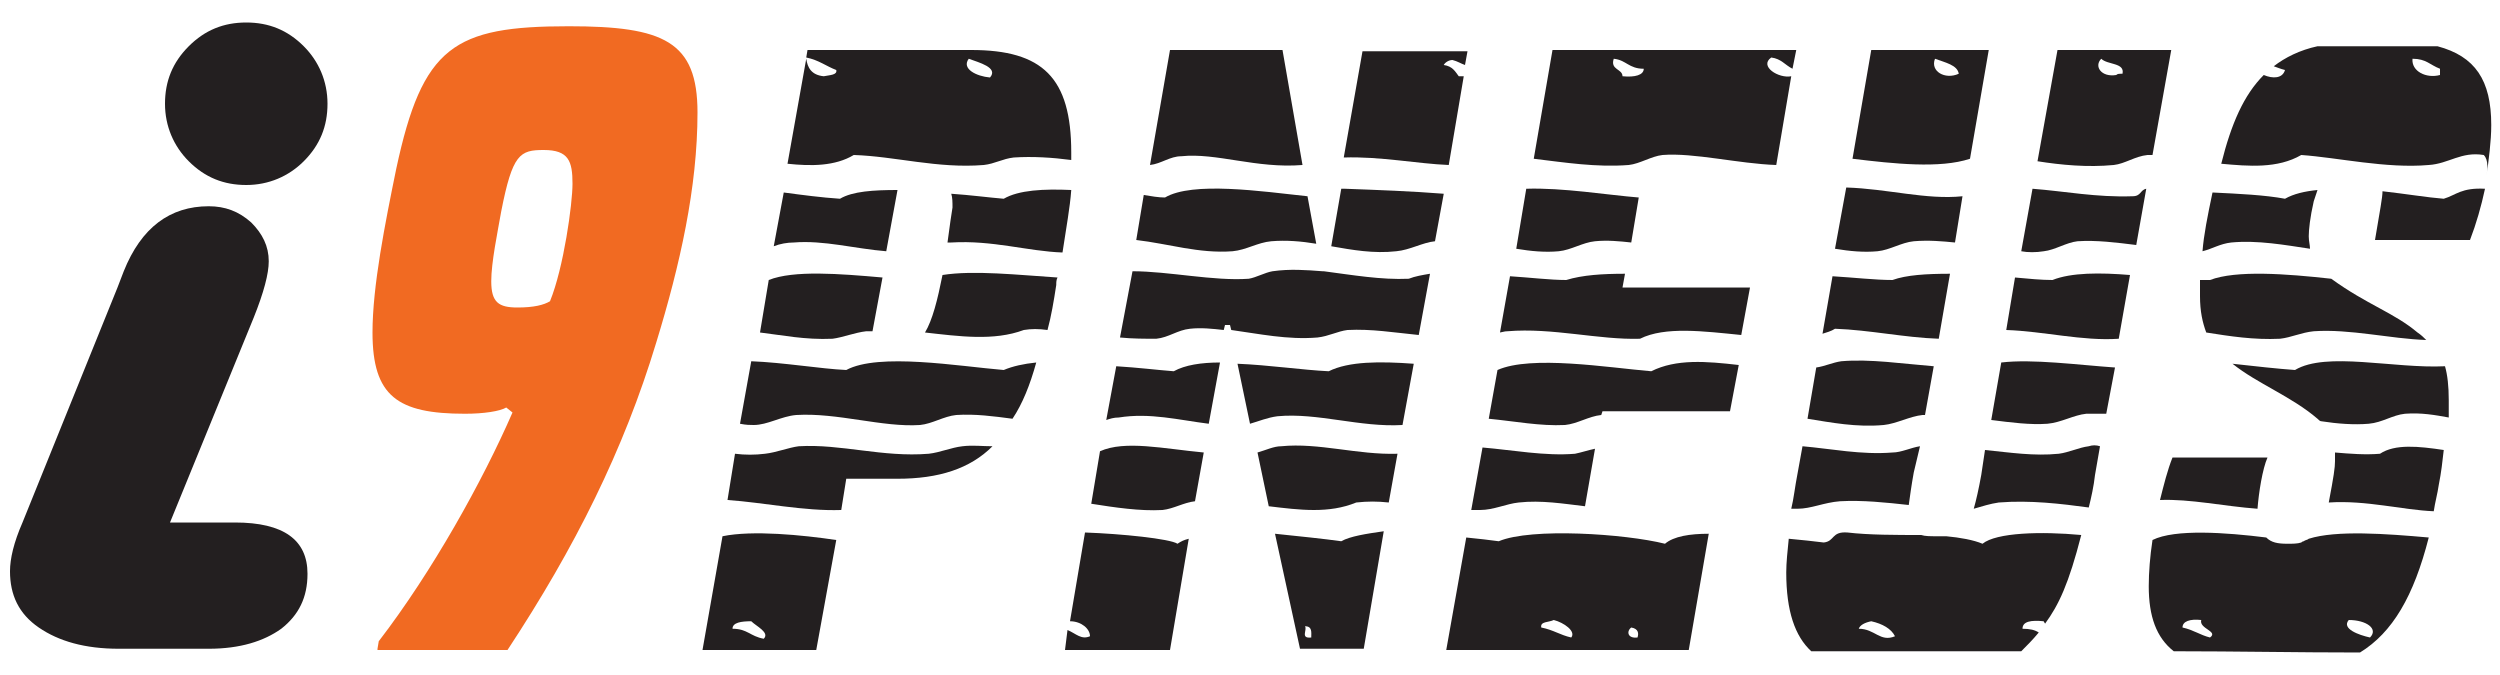 <?xml version="1.0" encoding="utf-8"?>
<!-- Generator: Adobe Illustrator 27.8.1, SVG Export Plug-In . SVG Version: 6.00 Build 0)  -->
<svg version="1.1" id="Layer_1" xmlns="http://www.w3.org/2000/svg" xmlns:xlink="http://www.w3.org/1999/xlink" x="0px" y="0px"
	 viewBox="0 0 200 54" style="enable-background:new 0 0 200 54;" xml:space="preserve">
<style type="text/css">
	.st0{fill:none;}
	.st1{fill:#231F20;}
	.st2{fill:#F16A22;}
</style>
<g>
	<g>
		<path class="st0" d="M105.7,21.8h0.1C105.8,21.8,105.8,21.8,105.7,21.8L105.7,21.8z"/>
		<path class="st0" d="M98.4,26H98L98,26.4c0.2,0,0.4,0,0.5,0.1L98.4,26z"/>
		<path class="st0" d="M155,42.9c0.3,0,0.5,0,0.7,0c-0.7,0-1.4-0.1-2.1-0.1C154,42.9,154.4,42.9,155,42.9z"/>
		<path class="st0" d="M184.7,43.1c-0.2,0.1-0.3,0.1-0.4,0.2C184.4,43.2,184.5,43.2,184.7,43.1z"/>
		<path class="st1" d="M60.3,34c1.1,0,2.2-0.7,3.4-0.8c3.3-0.2,6.9,1,9.9,0.8c1-0.1,1.9-0.7,2.9-0.8c1.5-0.1,3,0.1,4.5,0.3
			c0.8-1.2,1.4-2.7,1.9-4.5c-1,0.1-1.9,0.3-2.6,0.6c-3.6-0.3-10-1.4-12.6,0c-2.1-0.1-5-0.6-7.6-0.7l-0.9,5C59.7,34,60,34,60.3,34z"
			/>
		<path class="st1" d="M66.9,43.2c-2.7-0.4-6.7-0.8-9.1-0.3L56.2,52c3.1,0,6.1,0,9.1,0L66.9,43.2z M58.6,50.3c0-0.5,0.7-0.6,1.5-0.6
			c0.4,0.4,1.5,0.9,1,1.4C60,50.9,59.8,50.3,58.6,50.3z"/>
		<path class="st1" d="M75.8,19.4c0.1,0,0.2,0,0.3,0c3.3-0.2,6.1,0.7,8.9,0.8c0.3-2,0.6-3.6,0.7-5c-2.2-0.1-4.2,0-5.4,0.7
			c-1.2-0.1-2.7-0.3-4.2-0.4c0.1,0.3,0.1,0.7,0.1,1.1C76.1,17.2,76,17.9,75.8,19.4z"/>
		<path class="st1" d="M84.6,22.2c-3.1-0.2-6.7-0.6-9.2-0.2c0,0,0,0,0,0c-0.4,2-0.8,3.6-1.4,4.6c2.7,0.3,5.5,0.7,7.9-0.2
			c0.6-0.1,1.2-0.1,1.9,0c0.3-1.1,0.5-2.3,0.7-3.6C84.5,22.6,84.5,22.4,84.6,22.2z"/>
		<path class="st1" d="M70.9,20.1l0.9-4.9c-1.9,0-3.6,0.1-4.6,0.7c-1.5-0.1-3-0.3-4.5-0.5l-0.8,4.3c0.5-0.2,1.1-0.3,1.6-0.3
			C65.9,19.2,68.4,19.9,70.9,20.1z"/>
		<path class="st1" d="M68.3,12.4c3.3,0.1,6.7,1.1,10.4,0.8c0.9-0.1,1.5-0.5,2.4-0.6c1.5-0.1,3.1,0,4.6,0.2c0-0.2,0-0.4,0-0.6
			c0-6-2.3-8.2-8-8.2H64.6l-0.1,0.6c1,0.2,1.6,0.7,2.4,1c0.1,0.4-0.5,0.4-1,0.5c-1-0.1-1.3-0.7-1.4-1.4L63,13.1
			C64.9,13.3,66.8,13.3,68.3,12.4z M77.5,4.7c0.8,0.3,2.4,0.7,1.7,1.5C78.1,6.1,76.9,5.5,77.5,4.7z"/>
		<path class="st1" d="M66.6,27.1c0.8-0.1,1.8-0.5,2.7-0.6c0.2,0,0.3,0,0.5,0l0.8-4.3c-3.4-0.3-7.1-0.6-9.1,0.2l-0.7,4.2
			C62.5,26.8,64.4,27.2,66.6,27.1z"/>
		<path class="st1" d="M67.3,40.8l0.4-2.5h4.1c3.3,0,5.8-0.8,7.6-2.6c-0.8,0-1.6-0.1-2.4,0c-0.9,0.1-1.8,0.5-2.7,0.6
			c-3.7,0.3-7-0.8-10.4-0.6c-0.8,0.1-1.8,0.5-2.7,0.6c-0.8,0.1-1.6,0.1-2.4,0l-0.6,3.7C61.1,40.2,64.3,40.9,67.3,40.8z"/>
		<path class="st1" d="M107.3,43.3c-1.4-0.2-3.4-0.4-5.3-0.6l2,9.2c1.7,0,3.4,0,5.1,0l1.6-9.4C109.3,42.7,108,42.9,107.3,43.3z
			 M104.9,51c-0.9,0.1-0.3-0.6-0.5-0.9C105,50.1,104.9,50.6,104.9,51z"/>
		<path class="st1" d="M94.2,43.5c-0.6-0.4-4.5-0.8-7.4-0.9l-1.2,7.1c0.9,0,1.6,0.6,1.6,1.2c-0.7,0.3-1.1-0.2-1.8-0.5L85.2,52
			c2.8,0,5.6,0,8.4,0l1.5-8.9C94.7,43.2,94.5,43.3,94.2,43.5z"/>
		<path class="st1" d="M112.2,34C112.2,34,112.2,34,112.2,34l0.9-4.9c-2.7-0.2-5.2-0.2-6.8,0.6c-2.1-0.1-4.8-0.5-7.3-0.6l1,4.8
			c0.7-0.2,1.4-0.5,2.2-0.6C105.4,33,108.8,34.2,112.2,34z"/>
		<path class="st1" d="M104.2,13.2L102.6,4h-9L92,13.2c0.9-0.1,1.6-0.7,2.5-0.7C97.3,12.2,100.5,13.5,104.2,13.2z"/>
		<path class="st1" d="M93,40.8c0.9-0.1,1.7-0.6,2.6-0.7l0.7-3.9c-3.2-0.3-6.3-1-8.3-0.1l-0.7,4.2C89.2,40.6,91.2,40.9,93,40.8z"/>
		<path class="st1" d="M96.7,33.9l0.9-4.9c-1.5,0-2.8,0.2-3.7,0.7c-1.3-0.1-2.9-0.3-4.6-0.4l-0.8,4.3c0.3-0.1,0.6-0.2,1-0.2
			C92,33,94.3,33.6,96.7,33.9z"/>
		<path class="st1" d="M111.7,20.1c1.1-0.1,2.1-0.7,3.1-0.8l0.7-3.8c-2.5-0.2-5.2-0.3-7.9-0.4c-0.1,0-0.2,0-0.3,0l-0.8,4.6
			C108.2,20,109.9,20.3,111.7,20.1z"/>
		<path class="st1" d="M92.5,27.1c1-0.1,1.7-0.7,2.7-0.8c0.9-0.1,1.8,0,2.7,0.1L98,26h0.4l0.1,0.4c2.2,0.3,4.5,0.8,6.9,0.6
			c0.9-0.1,1.6-0.5,2.4-0.6c1.9-0.1,3.7,0.2,5.7,0.4l0.9-4.9c-0.6,0.1-1.2,0.2-1.7,0.4c-2.2,0.1-4.5-0.3-6.8-0.6h-0.1l0,0
			c-1.3-0.1-2.6-0.2-4,0c-0.6,0.1-1.3,0.5-1.9,0.6c-2.8,0.2-6.4-0.6-9.3-0.6L89.6,27C90.6,27.1,91.6,27.1,92.5,27.1z"/>
		<path class="st1" d="M98.6,20.1c1.1-0.1,2-0.7,3.1-0.8c1.2-0.1,2.4,0,3.6,0.2l-0.7-3.8c-3.7-0.4-9.2-1.2-11.4,0.1
			c-0.5,0-1.1-0.1-1.7-0.2l-0.6,3.6C93.5,19.5,95.9,20.3,98.6,20.1z"/>
		<path class="st1" d="M115.9,13.2l1.2-7.1c-0.1,0-0.2,0-0.4,0c-0.3-0.4-0.5-0.8-1.2-0.9c0.1-0.2,0.4-0.4,0.7-0.4
			c0.4,0.1,0.7,0.3,1,0.4l0.2-1.1h-8.4l-1.5,8.5C110.4,12.5,113.4,13.1,115.9,13.2z"/>
		<path class="st1" d="M102.5,35.7c-0.6,0-1.2,0.3-1.9,0.5l0.9,4.3c2.5,0.3,4.8,0.6,7-0.3c0.9-0.1,1.7-0.1,2.6,0l0.7-3.9
			C108.6,36.4,105.5,35.4,102.5,35.7z"/>
		<path class="st1" d="M120.6,26.5c3.6-0.3,7.3,0.7,10.6,0.6c2-1,5.1-0.6,8.1-0.3l0.7-3.8h-10.2l0.2-1.1c-1.8,0-3.4,0.1-4.7,0.5
			c-1.3,0-2.9-0.2-4.5-0.3l-0.8,4.5C120.4,26.5,120.5,26.5,120.6,26.5z"/>
		<path class="st1" d="M124.7,20.1c1-0.1,1.9-0.7,2.9-0.8c1-0.1,2,0,2.9,0.1l0.6-3.6c-2.5-0.2-6.1-0.8-9-0.7l-0.8,4.8
			C122.5,20.1,123.6,20.2,124.7,20.1z"/>
		<path class="st1" d="M126,36.3c-2.4,0.2-5-0.3-7.4-0.5l-0.9,5c0.2,0,0.5,0,0.7,0c1.1,0,2.1-0.5,3.1-0.6c1.8-0.2,3.6,0.1,5.3,0.3
			l0.8-4.6C127.1,36,126.5,36.2,126,36.3z"/>
		<path class="st1" d="M125.2,34c1-0.1,1.9-0.7,2.9-0.8l0.1-0.3h10.2l0.7-3.7c-2.6-0.3-5-0.5-7,0.5c-3.5-0.3-9.6-1.3-12.3-0.1
			l-0.7,3.9C121.2,33.7,123.2,34.1,125.2,34z"/>
		<path class="st1" d="M133.2,43.5c-3.2-0.8-10.7-1.3-13.3-0.2c-0.7-0.1-1.6-0.2-2.6-0.3l-1.6,9c6.5,0,12.9,0,19.4,0l1.6-9.3
			C135.2,42.7,133.9,42.9,133.2,43.5z M125.7,51c-0.9-0.2-1.4-0.6-2.4-0.8c-0.1-0.5,0.6-0.4,1-0.6C125.1,49.8,126.1,50.5,125.7,51z
			 M131,51c-0.8,0.1-0.9-0.5-0.5-0.8C131.1,50.3,131.1,50.7,131,51z"/>
		<path class="st1" d="M130.3,13.2c0.9-0.1,1.8-0.7,2.7-0.8c2.5-0.2,6.1,0.7,9.1,0.8l1.2-7.1c-1,0.2-2.6-0.8-1.6-1.5
			c0.8,0.1,1.1,0.6,1.7,0.9l0.3-1.5h-19.5l-1.5,8.7C125.2,13,127.7,13.4,130.3,13.2z M129.1,4.7c1,0.1,1.2,0.8,2.4,0.8
			c0,0.5-0.7,0.7-1.7,0.6C129.8,5.5,128.8,5.6,129.1,4.7z"/>
		<path class="st1" d="M169.1,13.2c0.9-0.1,1.7-0.7,2.7-0.8c0.1,0,0.2,0,0.4,0l1.5-8.4h-9.1l-1.6,8.9
			C164.9,13.2,167,13.4,169.1,13.2z M168.1,4.7c0.5,0.5,1.9,0.3,1.7,1.2c-0.3,0-0.4,0-0.5,0.1C168.1,6.2,167.5,5.3,168.1,4.7z"/>
		<path class="st1" d="M153.6,35.7c-0.7,0.1-1.5,0.5-2.2,0.5c-2.5,0.2-4.9-0.3-7.2-0.5l-0.4,2.2c-0.2,1-0.3,2-0.5,2.8
			c0.2,0,0.4,0,0.5,0c1.1,0,2.1-0.5,3.4-0.6c1.8-0.1,3.7,0.1,5.5,0.3c0.1-0.7,0.2-1.5,0.4-2.6L153.6,35.7z"/>
		<path class="st1" d="M163.1,50.6c-0.3-0.2-0.7-0.3-1.3-0.3c0-0.6,0.7-0.7,1.7-0.6c0,0.1,0.1,0.1,0.1,0.2c1.1-1.5,1.9-3.2,2.9-7.1
			c-3.2-0.3-6.8-0.2-7.9,0.7c-0.7-0.3-1.8-0.5-2.9-0.6c-0.2,0-0.5,0-0.7,0c-0.6,0-1,0-1.3-0.1c-2,0-4.2,0-5.9-0.2
			c-1.3-0.1-1,0.7-1.9,0.8c-0.8-0.1-1.7-0.2-2.8-0.3c-0.1,1-0.2,1.9-0.2,2.7c0,3.1,0.7,5.1,2,6.3c5.6,0,11.2,0,16.8,0
			C162.2,51.6,162.6,51.2,163.1,50.6z M148.7,50.3c0.1-0.3,0.5-0.5,1-0.6c0.9,0.2,1.6,0.6,1.9,1.2C150.4,51.4,150,50.3,148.7,50.3z"
			/>
		<path class="st1" d="M150.2,20.1c1-0.1,1.9-0.7,2.9-0.8c1.2-0.1,2.3,0,3.3,0.1l0.6-3.7c-2.9,0.3-6-0.6-9.3-0.7l-0.9,4.9
			C148,20.1,149.1,20.2,150.2,20.1z"/>
		<path class="st1" d="M157.6,12.7l1.5-8.7h-9.4l-1.5,8.7C151.5,13.1,155.2,13.5,157.6,12.7z M154.8,4.7c0.8,0.3,1.8,0.5,1.9,1.2
			C155.6,6.4,154.4,5.7,154.8,4.7z"/>
		<path class="st1" d="M146.8,26.3c2.8,0.1,5.5,0.7,8.3,0.8l0.9-5.2c-1.9,0-3.5,0.1-4.6,0.5c-1.4,0-3.1-0.2-4.8-0.3l-0.8,4.6
			C146.1,26.6,146.5,26.5,146.8,26.3z"/>
		<path class="st1" d="M147.3,28.9c-0.7,0.1-1.3,0.4-2,0.5l-0.7,4.1c1.9,0.3,3.9,0.7,6.1,0.5c1-0.1,2.1-0.7,3.1-0.8
			c0.1,0,0.1,0,0.2,0l0.7-3.9C152.2,29.1,149.6,28.7,147.3,28.9z"/>
		<path class="st1" d="M167.1,35.7c-0.8,0.1-1.6,0.5-2.4,0.6c-2,0.2-3.9-0.1-5.9-0.3l-0.3,2c-0.2,1.1-0.4,2-0.6,2.7
			c0.7-0.2,1.3-0.4,2-0.5c2.5-0.2,5,0.1,7.2,0.4c0.2-0.8,0.4-1.7,0.5-2.6l0.4-2.3C167.7,35.6,167.4,35.6,167.1,35.7z"/>
		<path class="st1" d="M160.1,29l-0.8,4.6c1.6,0.2,3.1,0.4,4.5,0.3c1.1-0.1,2.1-0.7,3.1-0.8c0.5,0,1,0,1.6,0l0.7-3.7
			C166.3,29.2,162.6,28.7,160.1,29z"/>
		<path class="st1" d="M164.2,22.4c-0.9,0-1.9-0.1-3-0.2l-0.7,4.2c3,0.1,6.1,0.9,9,0.7l0.9-5.1C168,21.8,165.7,21.8,164.2,22.4z"/>
		<path class="st1" d="M163.5,20.1c0.9-0.1,1.8-0.7,2.7-0.8c1.5-0.1,3.1,0.1,4.7,0.3l0.8-4.5c-0.5,0.1-0.4,0.6-1.1,0.6
			c-2.9,0.1-5.4-0.4-8-0.6l-0.9,5C162.2,20.2,162.9,20.2,163.5,20.1z"/>
		<path class="st1" d="M183.6,29.6c-1.4-0.1-3.2-0.3-5-0.5c2,1.6,4.7,2.6,6.8,4.4c0.1,0.1,0.2,0.2,0.3,0.2c1.3,0.2,2.6,0.3,3.8,0.2
			c1.1-0.1,1.9-0.7,2.9-0.8c1.3-0.1,2.4,0.1,3.5,0.3c0-0.5,0-1,0-1.4c0-1.1-0.1-2-0.3-2.7C191.5,29.5,186.1,28.1,183.6,29.6z"/>
		<path class="st1" d="M195.5,15.9c-1.3-0.1-3.1-0.4-4.9-0.6c0,0.5-0.2,1.5-0.6,3.9h7.6c0.5-1.3,0.9-2.7,1.2-4.1
			C196.9,15,196.5,15.6,195.5,15.9z"/>
		<path class="st1" d="M184.1,12.4c2.9,0.2,6.8,1.1,10.2,0.8c1.6-0.1,2.6-1.1,4.4-0.8c0.4,0.4,0.3,1.2,0.2,1.8
			c0.2-1.4,0.4-2.9,0.4-4.2c0-3.6-1.3-5.5-4.3-6.3c-3.1,0-6.4,0-9.6,0c-1.4,0.3-2.6,0.9-3.5,1.6c0.3,0.1,0.5,0.2,0.9,0.3
			c-0.2,0.7-1,0.7-1.7,0.4c-1.6,1.6-2.6,3.9-3.4,7.1C179.9,13.3,182.2,13.5,184.1,12.4z M193,4.7c1.1,0,1.4,0.5,2.2,0.8
			c0,0.2,0,0.3,0,0.5C194.1,6.3,192.9,5.7,193,4.7z"/>
		<path class="st1" d="M190.4,36.3c-1.2,0.1-2.4,0-3.6-0.1c0,0.2,0,0.4,0,0.7c0,0.5-0.1,1.2-0.5,3.3c3-0.2,5.9,0.6,8.4,0.7
			c0.1-0.7,0.3-1.4,0.4-2.1c0.2-1,0.3-1.9,0.4-2.8C193.5,35.7,191.6,35.5,190.4,36.3z"/>
		<path class="st1" d="M180.6,40.7c0.1-1.3,0.4-3.2,0.8-4.1h-7.6c-0.4,1-0.7,2.2-1,3.4C175.2,39.9,177.9,40.5,180.6,40.7z"/>
		<path class="st1" d="M184.7,43.1c-0.1,0.1-0.3,0.1-0.4,0.2c0,0-0.1,0-0.2,0.1c0,0,0,0,0,0c-0.3,0.1-0.7,0.1-1.1,0.1
			c-0.8,0-1.3-0.1-1.7-0.5c-3.2-0.4-7.3-0.7-9.1,0.2c-0.2,1.3-0.3,2.6-0.3,3.7c0,2.4,0.6,4.1,2,5.2c4.9,0,9.9,0.1,14.9,0.1
			c2.6-1.6,4.3-4.5,5.5-9.2C190.9,42.7,186.9,42.4,184.7,43.1z M176.8,51c-0.8-0.2-1.3-0.6-2.2-0.8c0-0.5,0.6-0.7,1.5-0.6
			C175.9,50.3,177.5,50.5,176.8,51z M189.6,51c-0.9-0.2-2.3-0.7-1.7-1.4C189.3,49.6,190.3,50.3,189.6,51z"/>
		<path class="st1" d="M176.8,22.4c-0.3,0-0.5,0-0.8,0c0,0.4,0,0.9,0,1.3c0,1.2,0.2,2.1,0.5,2.9c1.9,0.3,3.8,0.6,5.9,0.5
			c0.9-0.1,1.7-0.5,2.7-0.6c2.9-0.2,6.1,0.6,9,0.7c-0.2-0.2-0.4-0.4-0.7-0.6c-1.9-1.6-4-2.2-6.9-4.3
			C182.9,21.9,178.9,21.6,176.8,22.4z"/>
		<path class="st1" d="M177,15.4c-0.4,1.9-0.7,3.4-0.8,4.7c0.8-0.2,1.4-0.6,2.3-0.7c2.1-0.2,4.3,0.2,6.3,0.5c0-0.3-0.1-0.6-0.1-1
			c0-0.5,0.1-1.5,0.4-2.8c0.1-0.3,0.2-0.6,0.3-0.9c-1,0.1-1.9,0.3-2.6,0.7C181.2,15.6,179.1,15.5,177,15.4z"/>
	</g>
	<g id="XMLID_38_">
		<g id="XMLID_92_">
			<path class="st1" d="M13.6,41.8h5.2c3.9,0,5.8,1.4,5.8,4.1c0,1.9-0.7,3.3-2.1,4.4c-1.4,1-3.3,1.6-5.8,1.6H9.5
				c-2.7,0-4.8-0.6-6.4-1.7c-1.6-1.1-2.3-2.6-2.3-4.5c0-1,0.3-2.3,1-3.9l7.6-18.8l0.5-1.3c1.4-3.5,3.7-5.2,6.8-5.2
				c1.3,0,2.4,0.4,3.4,1.3c0.9,0.9,1.4,1.9,1.4,3.1c0,1-0.4,2.5-1.2,4.5L13.6,41.8z M19.7,1.8c1.8,0,3.3,0.6,4.6,1.9
				c1.2,1.2,1.9,2.8,1.9,4.6c0,1.8-0.6,3.3-1.9,4.6c-1.2,1.2-2.8,1.9-4.6,1.9c-1.8,0-3.3-0.6-4.6-1.9c-1.2-1.2-1.9-2.8-1.9-4.6
				c0-1.8,0.6-3.3,1.9-4.6C16.4,2.4,17.9,1.8,19.7,1.8z"/>
		</g>
		<g id="XMLID_40_">
			<path class="st2" d="M30.2,51.9l0.1-0.6C34.6,45.7,38.6,38.5,41,33l-0.5-0.4c-0.5,0.3-1.8,0.5-3.3,0.5c-5.4,0-7.4-1.4-7.4-6.5
				c0-3.7,1-8.7,1.9-13.1c2.1-9.8,4.6-11.4,13.8-11.4c7.6,0,10.3,1.2,10.3,6.9c0,6-1.4,12.2-3.3,18.4c-2.6,8.6-6.5,16.4-11.9,24.6
				H30.2z M45.8,14.7c0-1.8-0.3-2.7-2.3-2.7c-1.9,0-2.5,0.3-3.4,4.9c-0.3,1.7-0.8,4.1-0.8,5.6c0,1.7,0.6,2.1,2.1,2.1
				c1.3,0,2.1-0.2,2.6-0.5C45.1,21.4,45.8,16.3,45.8,14.7z"/>
		</g>
	</g>
</g>
</svg>
